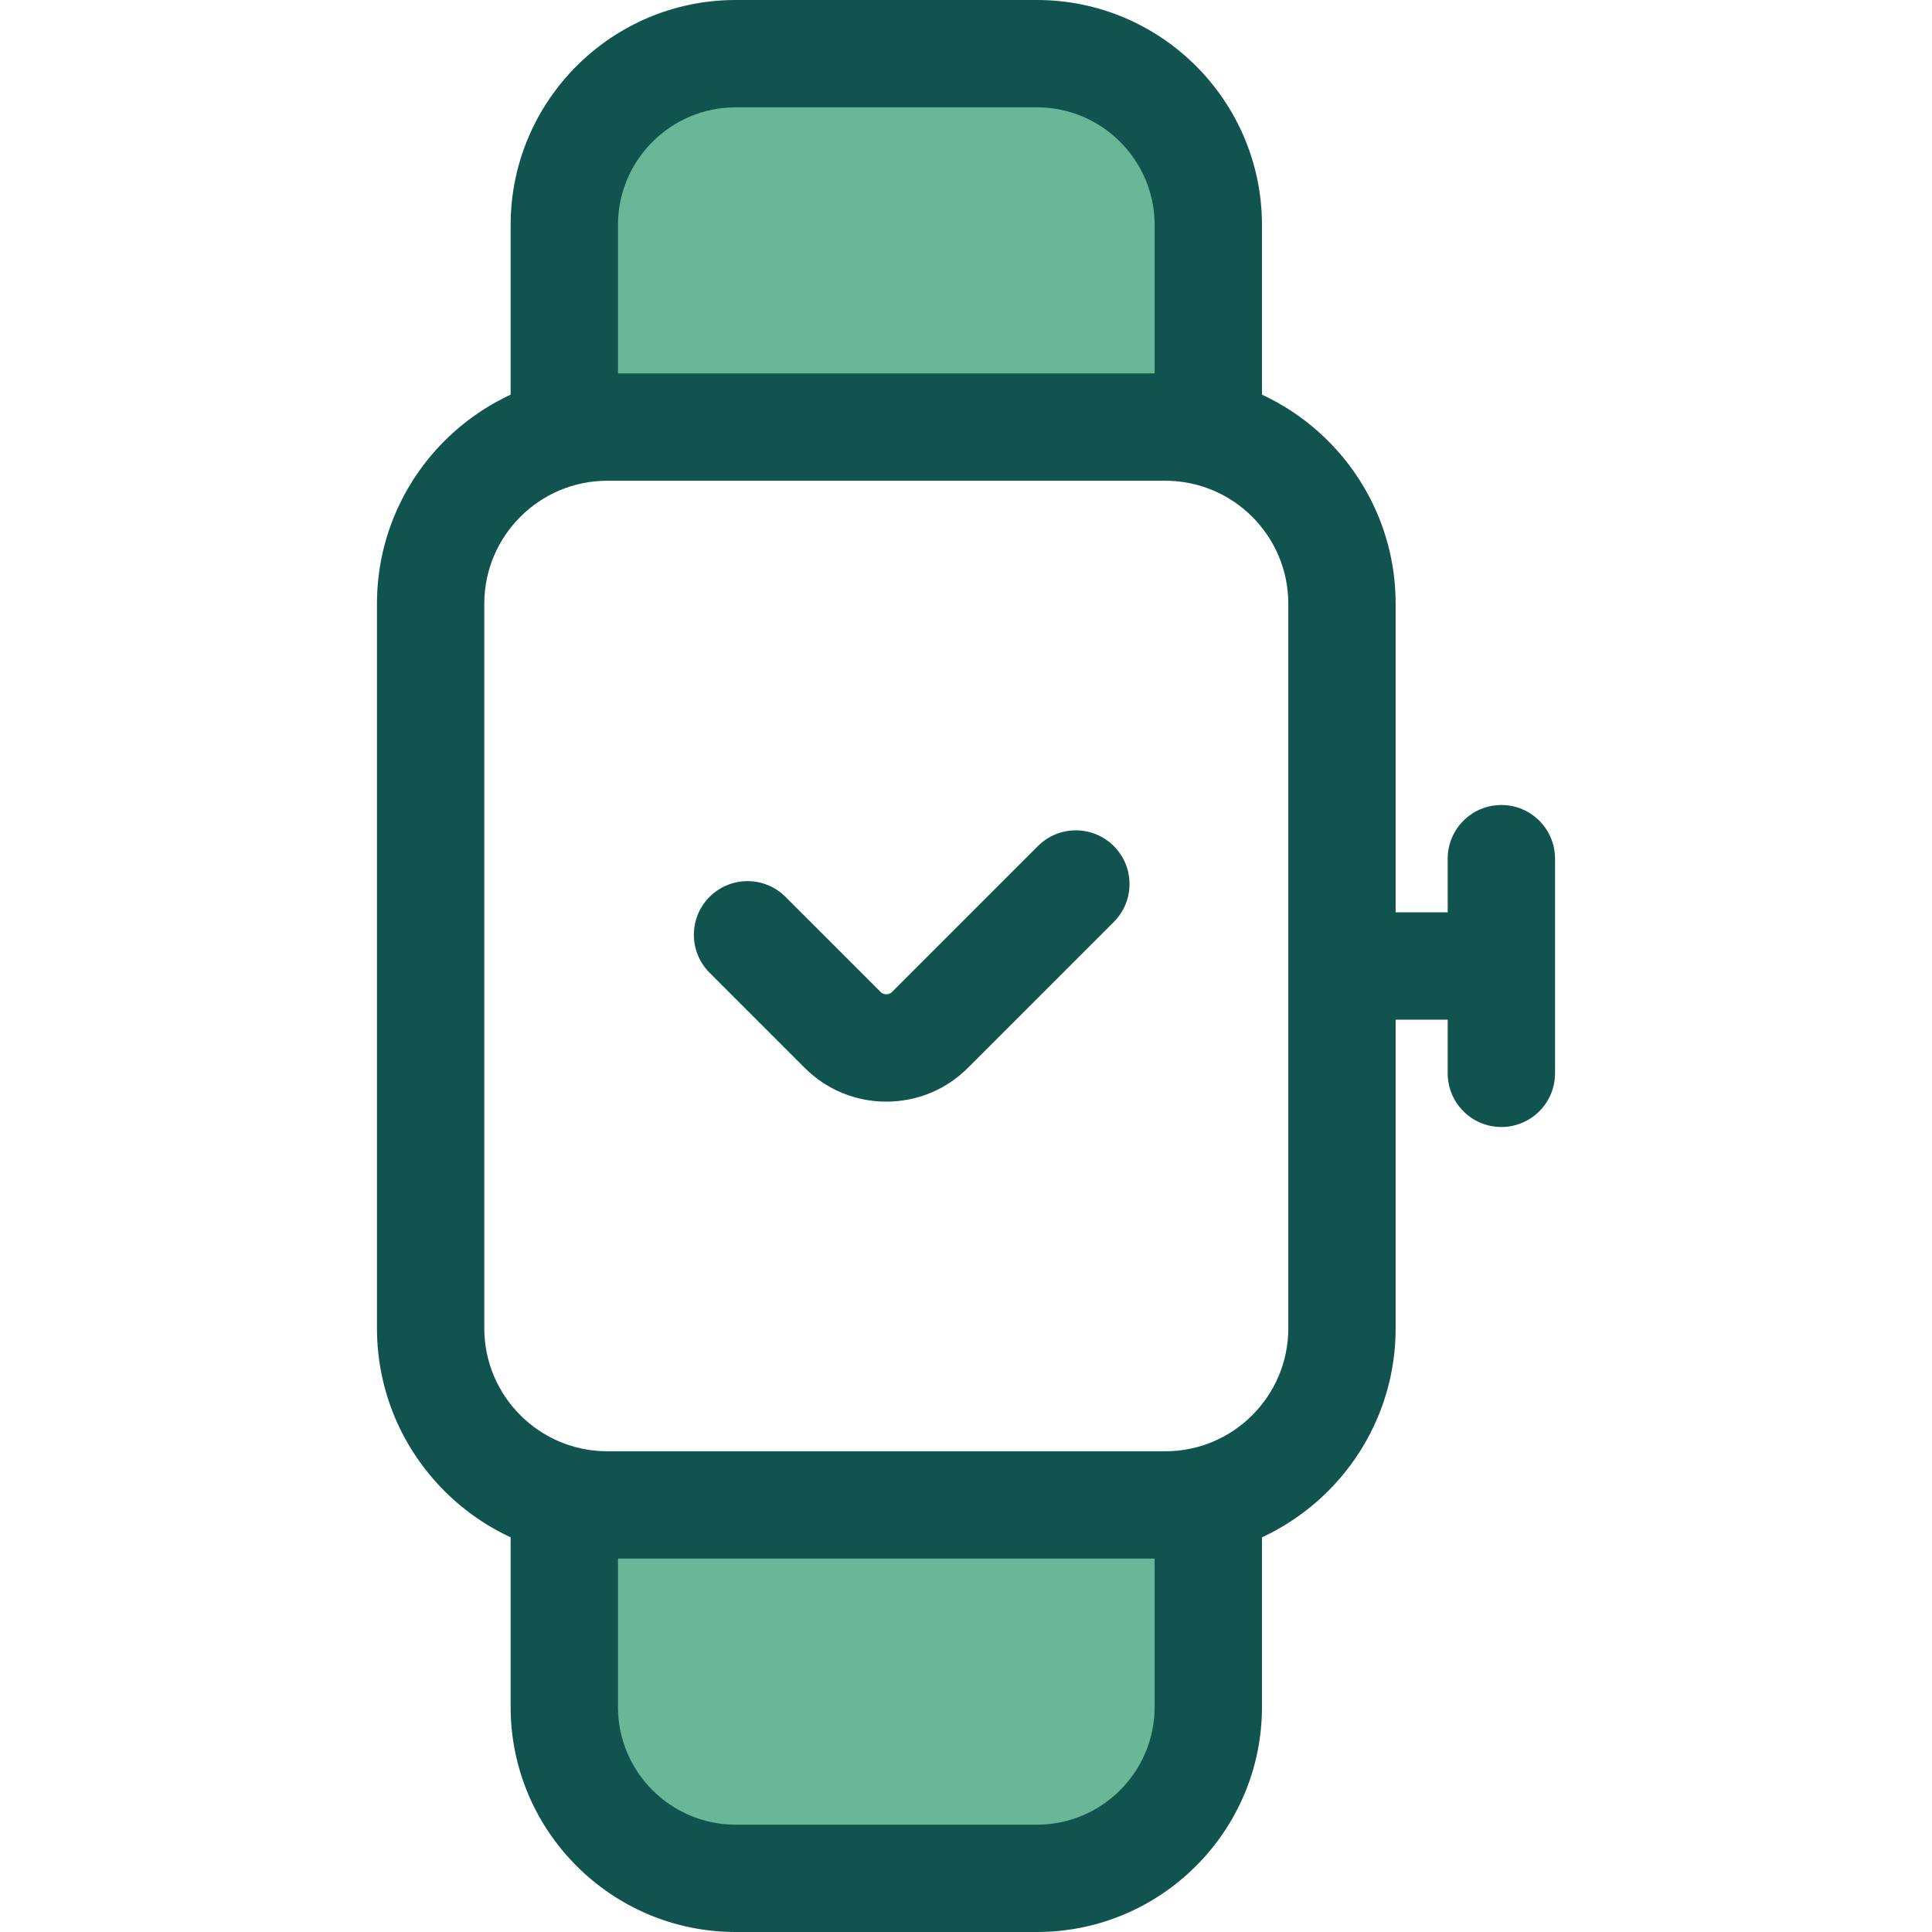 <?xml version="1.0" encoding="iso-8859-1"?>
<!-- Generator: Adobe Illustrator 19.0.0, SVG Export Plug-In . SVG Version: 6.00 Build 0)  -->
<svg version="1.1" id="Layer_1" xmlns="http://www.w3.org/2000/svg" xmlns:xlink="http://www.w3.org/1999/xlink" x="0px" y="0px"
	 viewBox="0 0 512 512" style="enable-background:new 0 0 512 512;" xml:space="preserve">
<path style="fill:#6AB797;" d="M149.545,115.166V59.632c0-25.079,20.331-45.41,45.41-45.41h79.846
	c25.079,0,45.41,20.331,45.41,45.41v55.534"/>
<path style="fill:#11544F;" d="M334.434,115.166H305.99V59.632c0-17.198-13.99-31.188-31.188-31.188h-79.848
	c-17.196,0-31.188,13.99-31.188,31.188v55.534h-28.444V59.632C135.323,26.752,162.074,0,194.955,0h79.848
	c32.88,0,59.632,26.752,59.632,59.632v55.534H334.434z"/>
<path style="fill:#6AB797;" d="M320.212,385.388v66.98c0,25.079-20.331,45.41-45.41,45.41h-79.846
	c-25.079,0-45.41-20.331-45.41-45.41v-66.98"/>
<g>
	<path style="fill:#11544F;" d="M274.803,512h-79.848c-32.882,0-59.632-26.752-59.632-59.632v-66.98h28.444v66.98
		c0,17.198,13.99,31.188,31.188,31.188h79.848c17.198,0,31.188-13.99,31.188-31.188v-66.98h28.444v66.98
		C334.434,485.248,307.684,512,274.803,512z"/>
	<path style="fill:#11544F;" d="M234.879,291.945c-8.175,0-15.861-3.183-21.641-8.966l-25.19-25.19
		c-5.554-5.554-5.555-14.559,0-20.115c5.554-5.552,14.559-5.552,20.113,0l25.192,25.192c0.523,0.523,1.119,0.633,1.527,0.633
		c0.408,0,1.004-0.11,1.526-0.631l38.649-38.65c5.555-5.552,14.558-5.552,20.115,0c5.554,5.554,5.554,14.559,0,20.115
		l-38.649,38.649C250.739,288.762,243.054,291.945,234.879,291.945z"/>
	<path style="fill:#11544F;" d="M397.212,270.222h-30.982c-7.854,0-14.222-6.369-14.222-14.222s6.369-14.222,14.222-14.222h30.982
		c7.854,0,14.222,6.369,14.222,14.222S405.067,270.222,397.212,270.222z"/>
	<path style="fill:#11544F;" d="M397.878,298.667c-7.854,0-14.222-6.369-14.222-14.222v-56.889c0-7.854,6.369-14.222,14.222-14.222
		s14.222,6.369,14.222,14.222v56.889C412.1,292.298,405.732,298.667,397.878,298.667z"/>
	<path style="fill:#11544F;" d="M308.83,413.042H160.929c-33.651,0-61.029-27.378-61.029-61.029V159.987
		c0-33.651,27.378-61.029,61.029-61.029H308.83c33.651,0,61.028,27.378,61.028,61.029v192.026
		C369.857,385.664,342.481,413.042,308.83,413.042z M160.929,127.403c-17.967,0-32.585,14.618-32.585,32.585v192.026
		c0,17.967,14.618,32.585,32.585,32.585H308.83c17.967,0,32.583-14.618,32.583-32.585V159.987c0-17.967-14.616-32.585-32.583-32.585
		H160.929z"/>
</g>
<g>
</g>
<g>
</g>
<g>
</g>
<g>
</g>
<g>
</g>
<g>
</g>
<g>
</g>
<g>
</g>
<g>
</g>
<g>
</g>
<g>
</g>
<g>
</g>
<g>
</g>
<g>
</g>
<g>
</g>
</svg>
